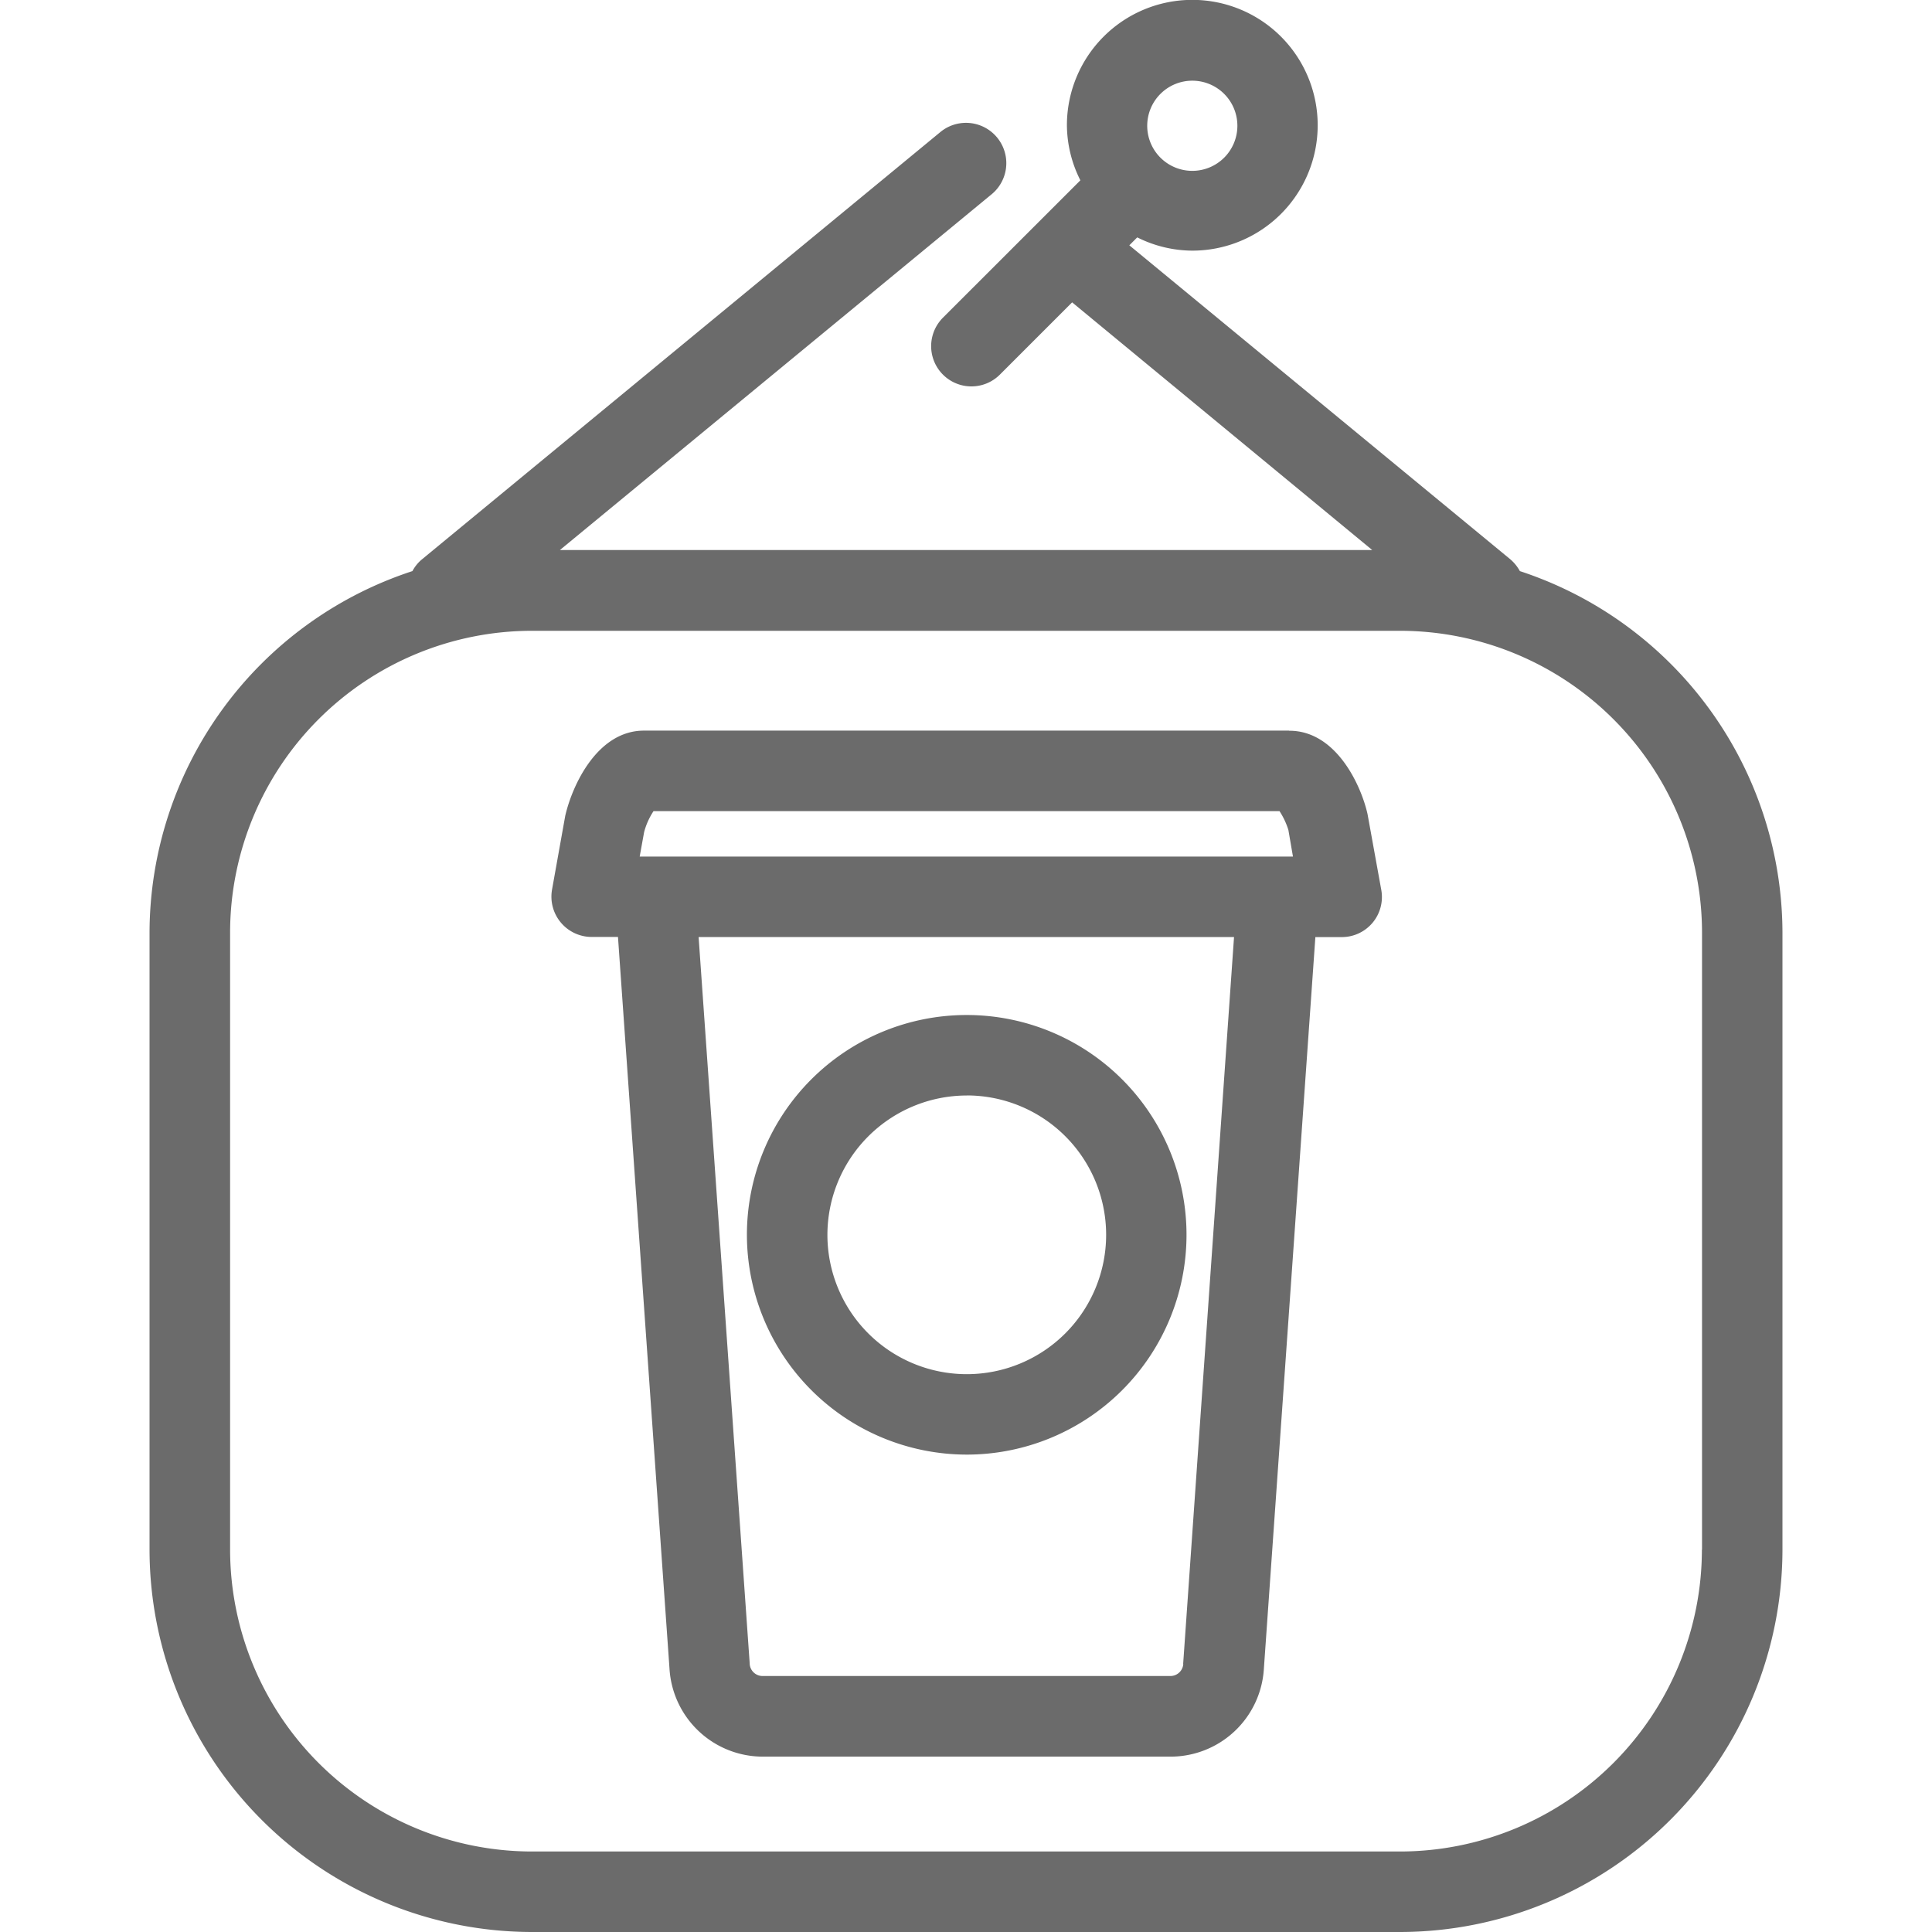 <svg xmlns="http://www.w3.org/2000/svg" xmlns:xlink="http://www.w3.org/1999/xlink" width="30" height="30" viewBox="0 0 30 30">
  <defs>
    <clipPath id="clip-path">
      <rect id="Rectangle_1928" data-name="Rectangle 1928" width="30" height="30" transform="translate(-2 126)" fill="rgba(0,0,0,0.58)" stroke="#707070" stroke-width="1"/>
    </clipPath>
  </defs>
  <g id="open_now_icon" transform="translate(2 -126)" clip-path="url(#clip-path)">
    <g id="Store_Locator__Starbucks_Coffee_Company-13" data-name="Store Locator_ Starbucks Coffee Company-13" transform="translate(-1.752 125.995)">
      <path id="Path_29245" data-name="Path 29245" d="M26.179,24.067a4.692,4.692,0,0,1-4.685,4.688H8.01a4.692,4.692,0,0,1-4.685-4.688V14.482A4.69,4.69,0,0,1,8.01,9.8H21.495a4.692,4.692,0,0,1,4.686,4.686v9.584ZM18.266,1.258a.7.7,0,1,1-.7.7.7.7,0,0,1,.7-.7Zm5.086,7.614a.655.655,0,0,0-.15-.184L17.288,3.814l.123-.123a1.926,1.926,0,0,0,.855.206,1.947,1.947,0,1,0-1.947-1.947,1.919,1.919,0,0,0,.209.855L14.394,4.938a.625.625,0,1,0,.884.884L16.4,4.7,21.06,8.546H8.446l6.706-5.526a.625.625,0,0,0-.8-.963L6.306,8.689a.607.607,0,0,0-.15.184,5.922,5.922,0,0,0-4.082,5.61v9.584a5.945,5.945,0,0,0,5.935,5.938H21.494a5.945,5.945,0,0,0,5.936-5.938V14.482a5.923,5.923,0,0,0-4.081-5.61Z" fill="rgba(0,0,0,0.58)"/>
      <path id="Path_29246" data-name="Path 29246" d="M14.765,17.015A2.164,2.164,0,1,1,12.6,19.181a2.166,2.166,0,0,1,2.163-2.165m0,5.576a3.413,3.413,0,1,0-3.413-3.413,3.417,3.417,0,0,0,3.413,3.413" fill="rgba(0,0,0,0.58)"/>
      <path id="Path_29247" data-name="Path 29247" d="M18.126,25.839a.2.2,0,0,1-.2.191H11.593a.2.2,0,0,1-.2-.2L10.6,14.555h8.314l-.79,11.287ZM9.754,12.925A1.111,1.111,0,0,1,9.9,12.6H19.62a1.171,1.171,0,0,1,.138.293l.071.413H9.685Zm10.01-1.575H9.752c-.723,0-1.113.844-1.223,1.323l-.205,1.146a.626.626,0,0,0,.615.735h.409l.8,11.362a1.453,1.453,0,0,0,1.45,1.366h6.329a1.452,1.452,0,0,0,1.45-1.359l.8-11.367h.408a.622.622,0,0,0,.615-.735l-.213-1.175c-.1-.448-.488-1.294-1.213-1.294Z" fill="rgba(0,0,0,0.58)"/>
    </g>
  </g>
</svg>
